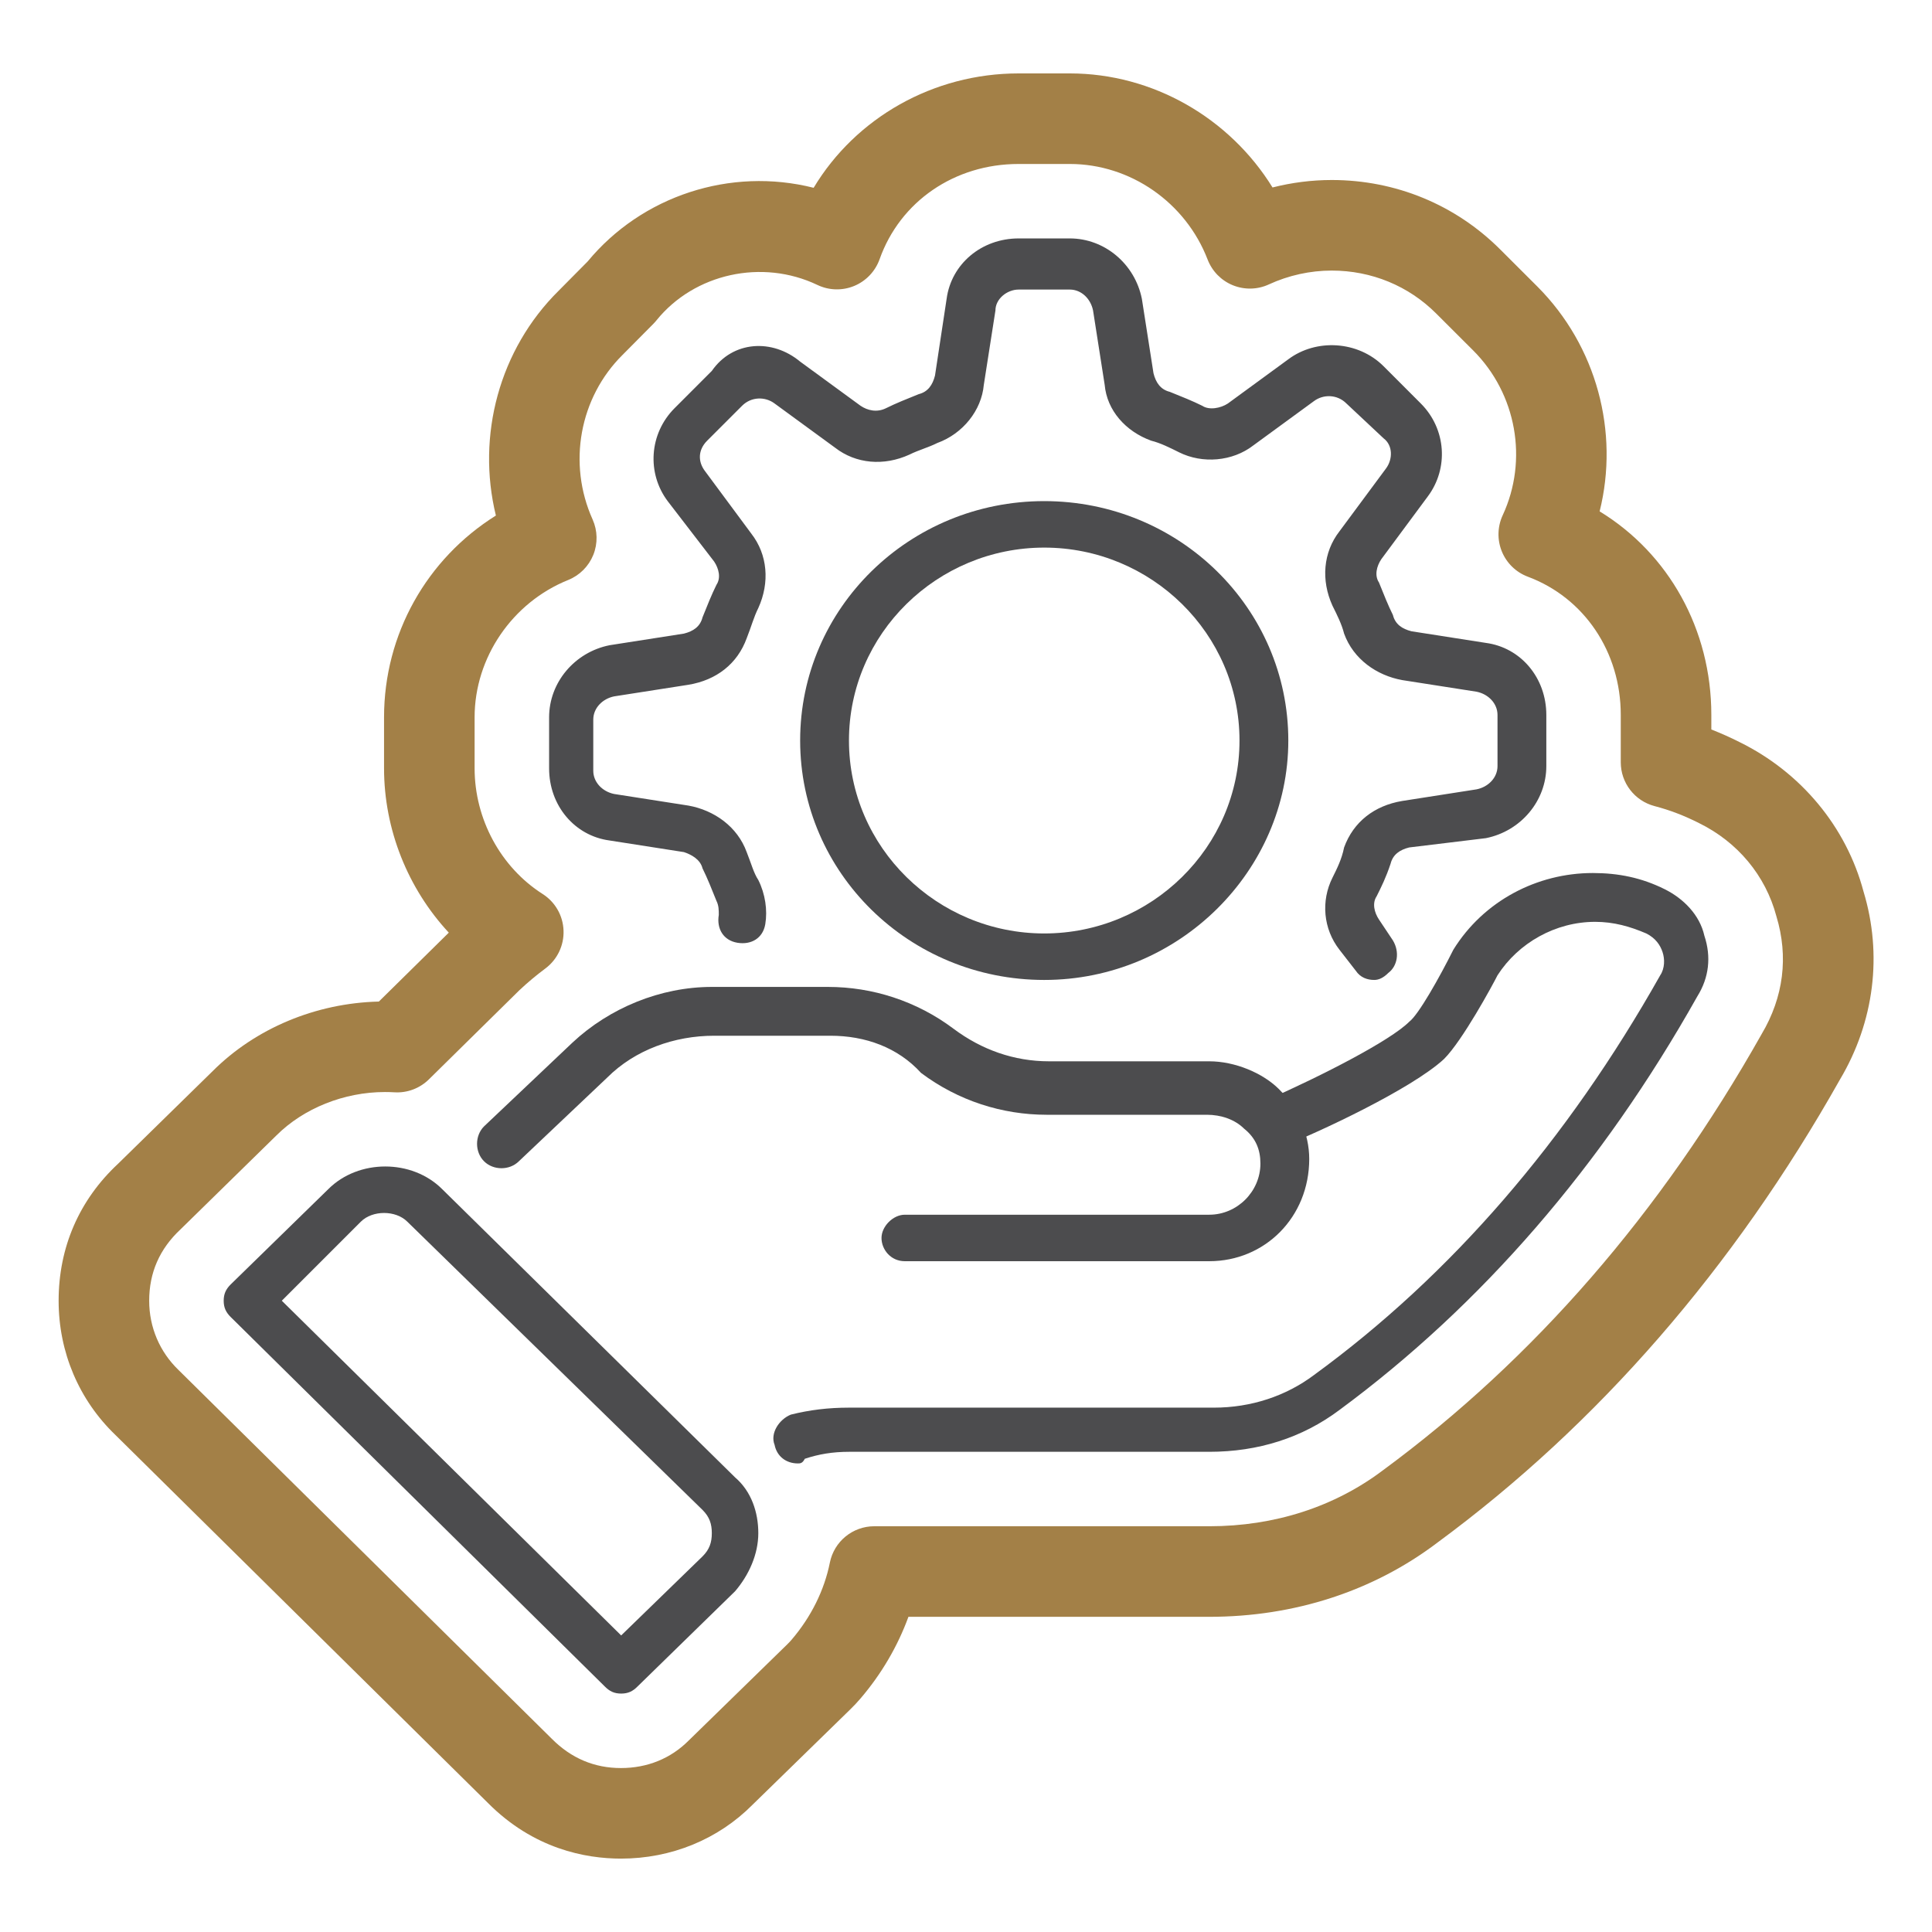 <svg width="64" height="64" viewBox="0 0 64 64" fill="none" xmlns="http://www.w3.org/2000/svg">
<path d="M20.57 61.569C19.396 61.569 17.676 61.248 16.161 59.723L3.823 47.535C2.614 46.373 1.942 44.789 1.942 43.09C1.942 41.322 2.622 39.752 3.911 38.551L7.045 35.482C8.462 34.065 10.462 33.228 12.55 33.178L14.867 30.895C13.515 29.441 12.722 27.483 12.722 25.45V23.76C12.722 21.005 14.139 18.51 16.427 17.078C15.78 14.43 16.54 11.574 18.506 9.631L19.465 8.663C21.262 6.488 24.198 5.525 26.953 6.221C28.343 3.907 30.911 2.432 33.74 2.432H35.441C38.184 2.432 40.73 3.904 42.154 6.21C42.795 6.047 43.456 5.963 44.114 5.963C46.233 5.963 48.215 6.781 49.698 8.265L50.927 9.492C52.892 11.459 53.646 14.31 52.99 16.94C55.277 18.337 56.69 20.849 56.69 23.68V24.165C57.006 24.289 57.319 24.428 57.623 24.582C59.659 25.582 61.163 27.391 61.732 29.535C62.364 31.617 62.09 33.847 60.949 35.764C57.427 42.015 52.934 47.187 47.612 51.104C45.497 52.706 42.88 53.559 40.061 53.559H30.093C29.738 54.531 29.202 55.449 28.51 56.259C28.402 56.386 28.285 56.511 28.163 56.629L24.928 59.785C23.793 60.929 22.239 61.569 20.57 61.569ZM12.749 36.175C11.4 36.175 10.057 36.713 9.155 37.614L5.984 40.72C5.283 41.373 4.942 42.163 4.942 43.09C4.942 43.965 5.288 44.781 5.917 45.386L18.279 57.599C18.922 58.246 19.69 58.569 20.57 58.569C21.445 58.569 22.223 58.252 22.817 57.654L26.074 54.476C26.131 54.421 26.18 54.369 26.227 54.313C26.87 53.56 27.307 52.678 27.49 51.764C27.631 51.063 28.246 50.559 28.961 50.559H40.061C42.221 50.559 44.211 49.916 45.818 48.7C50.811 45.024 55.023 40.17 58.354 34.26C59.086 33.029 59.25 31.689 58.846 30.355C58.486 28.999 57.557 27.892 56.284 27.267C55.791 27.017 55.314 26.835 54.81 26.703C54.15 26.53 53.69 25.934 53.69 25.252V23.68C53.69 21.6 52.483 19.804 50.614 19.105C50.222 18.959 49.909 18.655 49.751 18.269C49.593 17.882 49.603 17.447 49.779 17.068C50.628 15.238 50.237 13.046 48.806 11.614L47.576 10.386C46.659 9.468 45.431 8.963 44.114 8.963C43.401 8.963 42.682 9.122 42.034 9.421C41.658 9.596 41.225 9.605 40.841 9.45C40.456 9.294 40.154 8.986 40.004 8.598C39.276 6.704 37.442 5.432 35.441 5.432H33.74C31.624 5.432 29.818 6.67 29.138 8.587C28.995 8.987 28.69 9.309 28.297 9.472C27.905 9.634 27.461 9.623 27.077 9.439C25.246 8.565 23.002 9.06 21.747 10.611C21.716 10.65 21.682 10.688 21.647 10.724L20.626 11.753C19.194 13.17 18.798 15.356 19.63 17.206C19.797 17.578 19.806 18.002 19.654 18.381C19.501 18.76 19.2 19.061 18.822 19.213C16.968 19.959 15.722 21.786 15.722 23.76V25.45C15.722 27.132 16.585 28.728 17.976 29.615C18.392 29.88 18.651 30.332 18.668 30.826C18.686 31.319 18.46 31.789 18.065 32.083C17.765 32.306 17.476 32.548 17.205 32.803L14.208 35.755C13.905 36.053 13.492 36.21 13.069 36.184C12.963 36.178 12.856 36.175 12.749 36.175Z" fill="#A38047"/>
<path d="M45.526 32.462C45.295 32.462 45.064 32.385 44.91 32.154L44.371 31.461C43.832 30.768 43.755 29.844 44.14 29.074C44.294 28.766 44.448 28.458 44.525 28.073C44.833 27.226 45.526 26.687 46.45 26.533L48.914 26.148C49.299 26.071 49.607 25.763 49.607 25.378V23.684C49.607 23.299 49.299 22.991 48.914 22.914L46.45 22.529C45.603 22.375 44.833 21.836 44.525 20.989C44.448 20.681 44.294 20.373 44.14 20.065C43.755 19.218 43.832 18.294 44.371 17.601L45.911 15.522C46.142 15.214 46.142 14.752 45.834 14.521L44.602 13.366C44.294 13.057 43.832 13.057 43.524 13.289L41.522 14.752C40.829 15.291 39.828 15.368 39.058 14.983C38.75 14.829 38.442 14.675 38.134 14.598C37.287 14.29 36.671 13.597 36.594 12.749L36.209 10.286C36.132 9.9 35.824 9.592 35.439 9.592H33.745C33.36 9.592 32.975 9.9 32.975 10.286L32.59 12.749C32.513 13.597 31.896 14.367 31.049 14.675C30.741 14.829 30.433 14.906 30.125 15.06C29.279 15.445 28.355 15.368 27.661 14.829L25.659 13.366C25.351 13.134 24.889 13.134 24.581 13.443L23.426 14.598C23.118 14.906 23.118 15.291 23.349 15.599L24.889 17.678C25.428 18.371 25.505 19.295 25.12 20.142C24.966 20.45 24.889 20.758 24.735 21.143C24.427 21.99 23.734 22.529 22.81 22.683L20.346 23.068C19.961 23.145 19.653 23.453 19.653 23.838V25.532C19.653 25.917 19.961 26.225 20.346 26.302L22.81 26.687C23.657 26.841 24.427 27.38 24.735 28.227C24.889 28.612 24.966 28.92 25.12 29.151C25.351 29.613 25.428 30.152 25.351 30.614C25.274 31.076 24.889 31.307 24.427 31.23C23.965 31.153 23.734 30.768 23.811 30.306C23.811 30.152 23.811 29.998 23.734 29.844C23.58 29.459 23.426 29.074 23.272 28.766C23.195 28.458 22.887 28.304 22.656 28.227L20.192 27.842C19.037 27.688 18.19 26.687 18.19 25.455V23.761C18.19 22.606 19.037 21.605 20.192 21.374L22.656 20.989C22.964 20.912 23.195 20.758 23.272 20.45C23.426 20.065 23.58 19.68 23.734 19.372C23.888 19.141 23.811 18.833 23.657 18.602L22.117 16.6C21.424 15.676 21.501 14.367 22.348 13.52L23.58 12.287C24.273 11.287 25.582 11.21 26.506 11.979L28.509 13.443C28.739 13.597 29.047 13.674 29.355 13.52C29.663 13.366 30.049 13.211 30.433 13.057C30.741 12.98 30.895 12.749 30.973 12.441L31.358 9.9C31.512 8.745 32.513 7.898 33.745 7.898H35.439C36.594 7.898 37.595 8.745 37.826 9.9L38.211 12.364C38.288 12.672 38.442 12.903 38.75 12.98C39.135 13.134 39.52 13.289 39.828 13.443C40.059 13.597 40.444 13.52 40.675 13.366L42.677 11.902C43.601 11.21 44.987 11.287 45.834 12.133L47.066 13.366C47.913 14.213 47.99 15.522 47.297 16.446L45.757 18.525C45.603 18.756 45.526 19.064 45.68 19.295C45.834 19.68 45.988 20.065 46.142 20.373C46.219 20.681 46.45 20.835 46.758 20.912L49.222 21.297C50.377 21.451 51.224 22.452 51.224 23.684V25.378C51.224 26.533 50.377 27.534 49.222 27.765L46.681 28.073C46.373 28.15 46.142 28.304 46.065 28.612C45.911 29.074 45.757 29.382 45.603 29.69C45.449 29.921 45.526 30.229 45.68 30.46L46.142 31.153C46.373 31.538 46.296 32 45.988 32.231C45.834 32.385 45.68 32.462 45.526 32.462Z" fill="#4C4C4E"/>
<path d="M34.592 32.462C30.125 32.462 26.506 28.92 26.506 24.531C26.506 20.142 30.125 16.6 34.592 16.6C39.058 16.6 42.677 20.142 42.677 24.531C42.677 28.843 39.058 32.462 34.592 32.462ZM34.592 18.14C31.049 18.14 28.123 20.989 28.123 24.531C28.123 28.073 31.049 30.922 34.592 30.922C38.134 30.922 41.06 28.073 41.06 24.531C41.06 20.989 38.134 18.14 34.592 18.14Z" fill="#4C4C4E"/>
<path d="M26.429 48.478C26.044 48.478 25.736 48.247 25.659 47.862C25.505 47.477 25.813 47.015 26.198 46.861C26.814 46.707 27.43 46.63 28.123 46.63H40.213C41.445 46.63 42.6 46.245 43.524 45.552C48.067 42.241 51.917 37.775 54.997 32.308C55.151 32.077 55.151 31.769 55.074 31.538C54.997 31.307 54.843 31.076 54.535 30.922C53.996 30.691 53.457 30.537 52.841 30.537C51.532 30.537 50.3 31.23 49.607 32.308C49.453 32.616 48.452 34.464 47.836 35.08C46.758 36.081 43.601 37.544 42.6 37.929C42.215 38.083 41.753 37.929 41.522 37.544C41.368 37.159 41.522 36.697 41.907 36.466C43.832 35.619 46.065 34.464 46.681 33.848C46.989 33.617 47.682 32.385 48.144 31.461C49.145 29.844 50.916 28.92 52.764 28.92C53.611 28.92 54.381 29.074 55.151 29.459C55.767 29.767 56.306 30.306 56.46 30.999C56.691 31.692 56.614 32.385 56.229 33.001C53.072 38.622 49.068 43.242 44.371 46.707C43.139 47.631 41.676 48.093 40.059 48.093H28.123C27.584 48.093 27.122 48.17 26.66 48.324C26.583 48.478 26.506 48.478 26.429 48.478Z" fill="#4C4C4E"/>
<path d="M40.059 41.779H29.971C29.509 41.779 29.201 41.394 29.201 41.009C29.201 40.624 29.587 40.239 29.971 40.239H40.059C40.983 40.239 41.753 39.469 41.753 38.545C41.753 38.083 41.599 37.698 41.214 37.39C40.906 37.082 40.444 36.928 39.982 36.928H34.669C33.206 36.928 31.742 36.466 30.511 35.542C29.741 34.695 28.663 34.31 27.508 34.31H23.657C22.348 34.31 21.039 34.772 20.115 35.696L17.189 38.468C16.881 38.776 16.342 38.776 16.034 38.468C15.726 38.16 15.726 37.621 16.034 37.313L18.96 34.541C20.192 33.386 21.886 32.693 23.58 32.693H27.43C28.893 32.693 30.357 33.155 31.588 34.079C32.513 34.772 33.591 35.157 34.746 35.157H40.059C40.906 35.157 41.83 35.542 42.369 36.081C42.985 36.697 43.37 37.544 43.37 38.391C43.37 40.316 41.907 41.779 40.059 41.779Z" fill="#4C4C4E"/>
<path d="M20.577 56.102C20.346 56.102 20.192 56.025 20.038 55.87L7.641 43.627C7.487 43.473 7.41 43.319 7.41 43.088C7.41 42.857 7.487 42.703 7.641 42.549L10.875 39.392C11.876 38.391 13.647 38.391 14.648 39.392L24.35 48.94C24.889 49.402 25.12 50.095 25.12 50.788C25.12 51.481 24.812 52.174 24.35 52.713L21.116 55.87C20.962 56.025 20.808 56.102 20.577 56.102ZM9.335 43.088L20.577 54.176L23.272 51.558C23.503 51.327 23.58 51.096 23.58 50.788C23.58 50.48 23.503 50.249 23.272 50.018L13.493 40.47C13.108 40.085 12.338 40.085 11.953 40.47L9.335 43.088Z" fill="#4C4C4E"/>
</svg>

